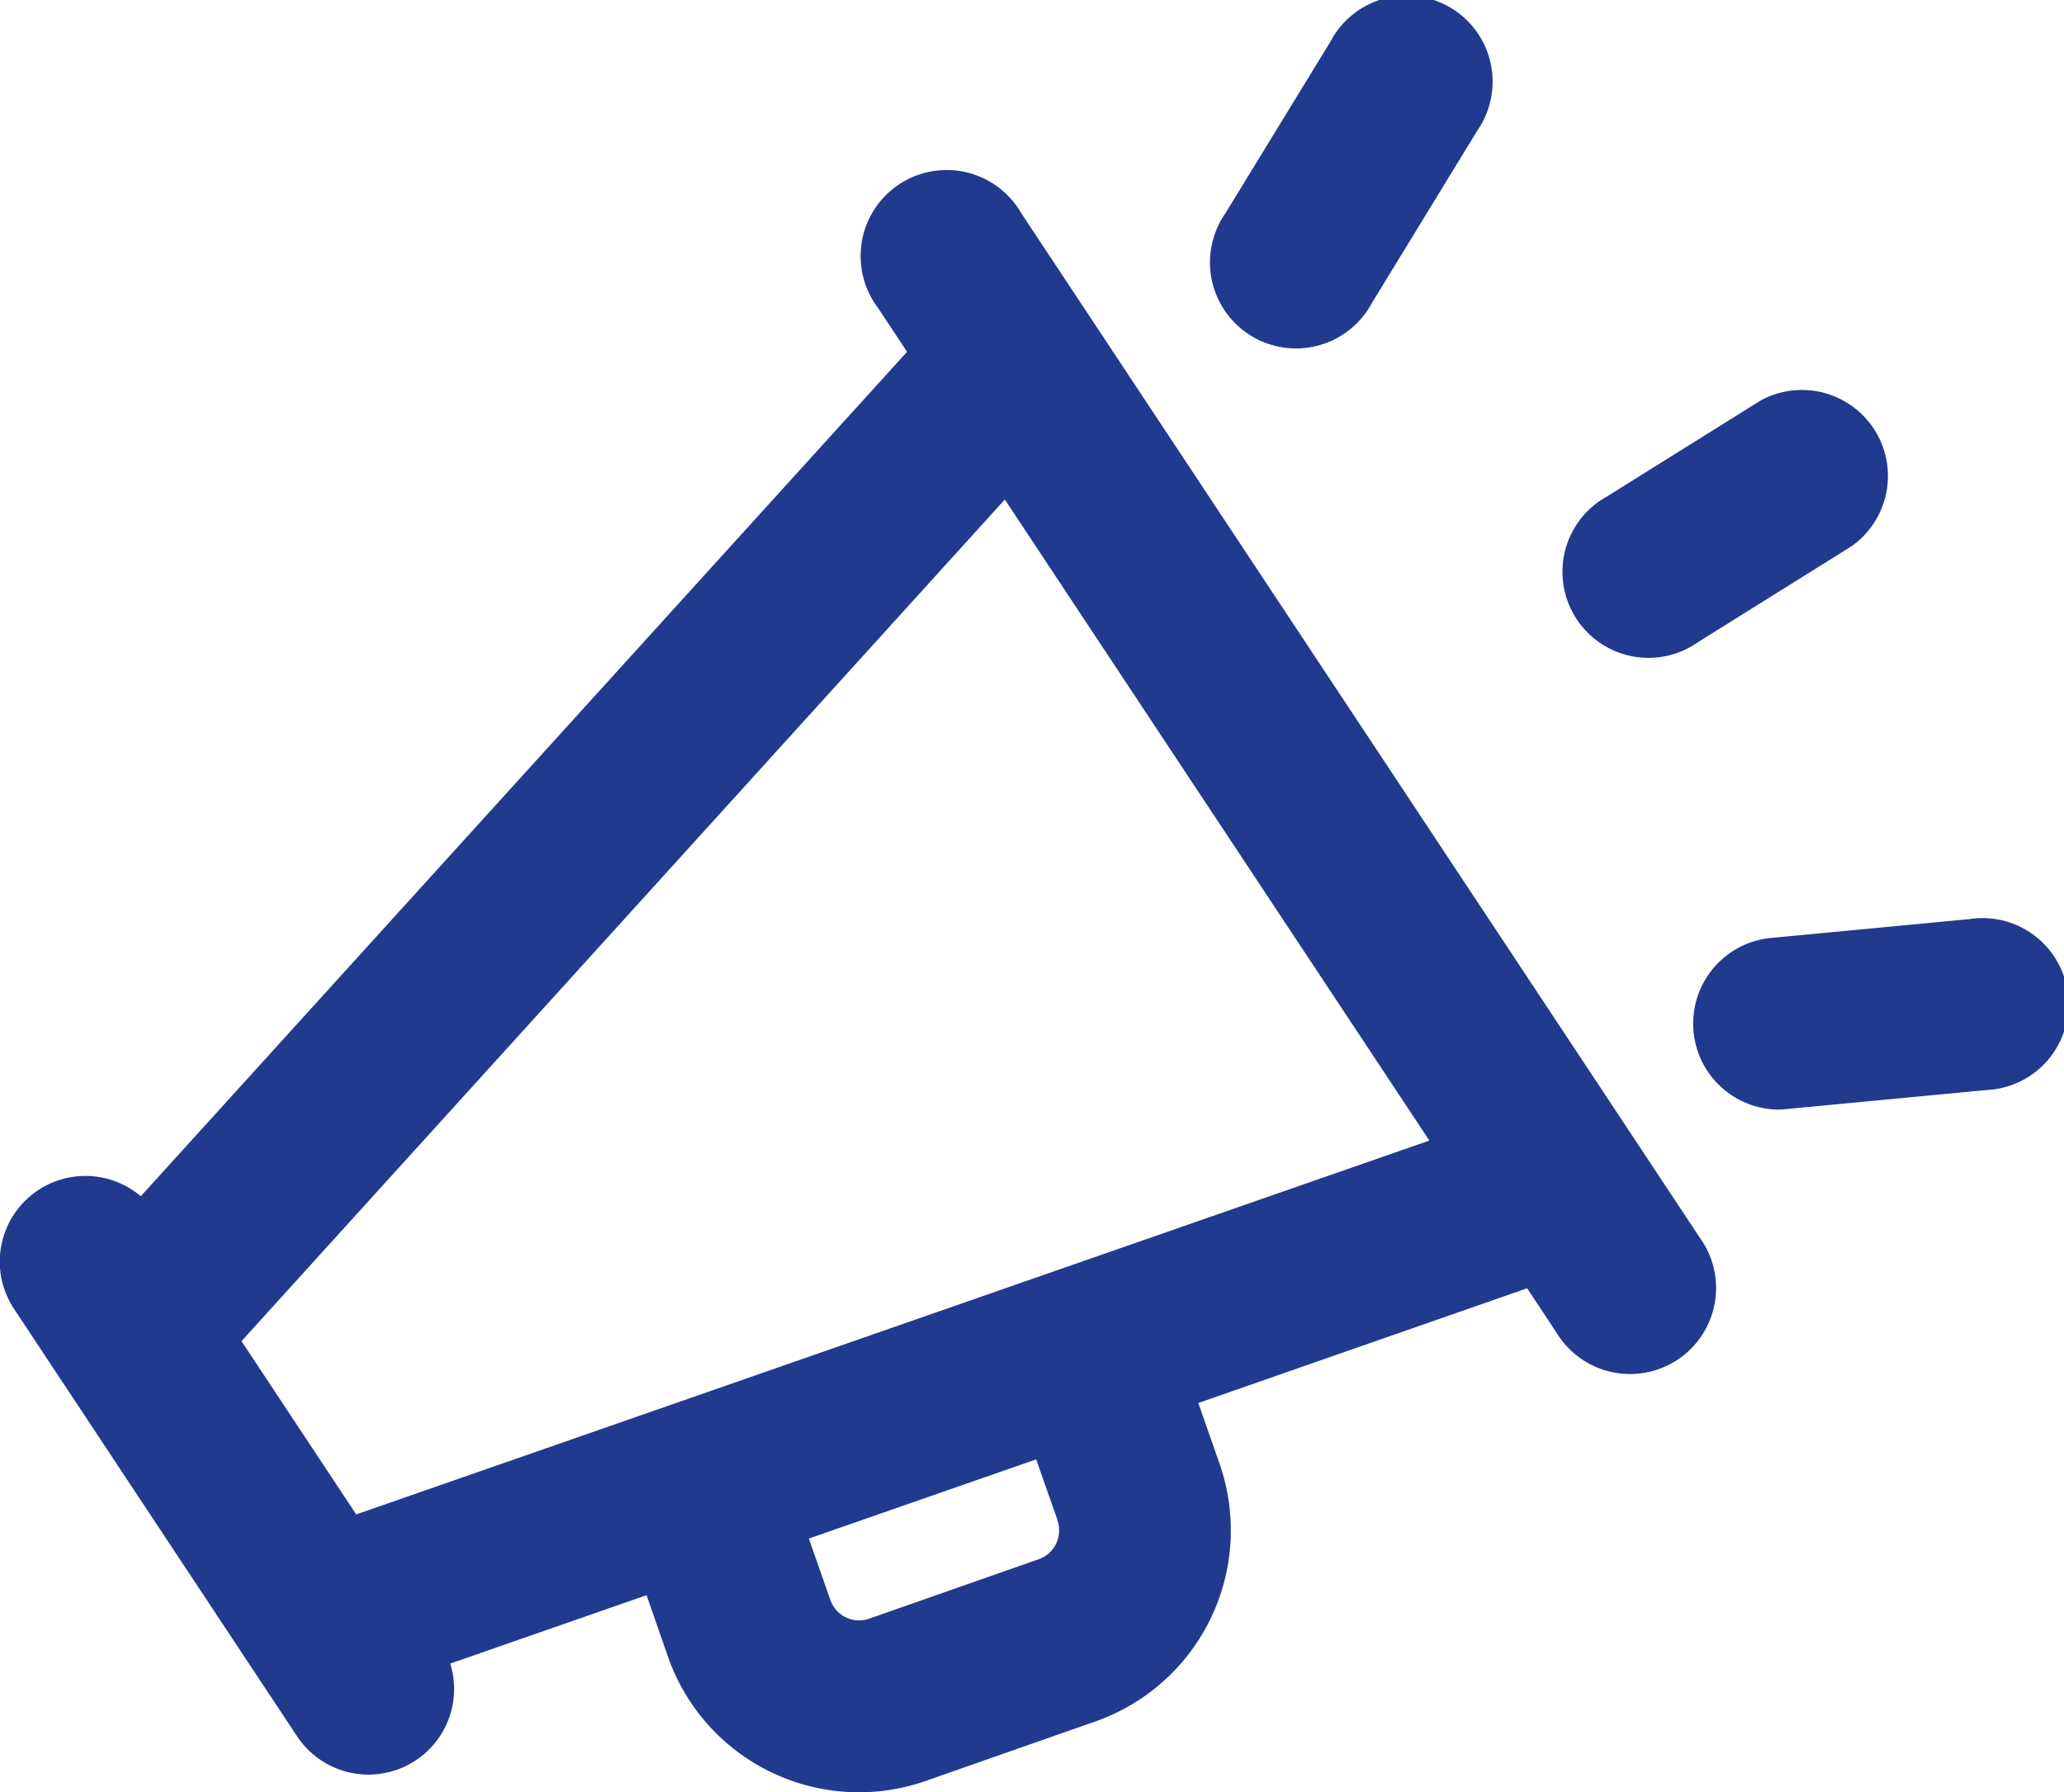 <svg xmlns="http://www.w3.org/2000/svg" width="57.57" height="50" viewBox="0 0 57.57 50">
  <g id="Groupe_3182" data-name="Groupe 3182" transform="translate(1672.027 3636)">
    <path id="Tracé_2896" data-name="Tracé 2896" d="M55.124,32.536l-5.607.533a2.4,2.4,0,0,0,.224,4.782c.074,0,.152,0,.229-.011l5.607-.533a2.4,2.4,0,1,0-.454-4.772Z" transform="translate(-1672.204 -3642.896)" fill="#213a8e"/>
    <path id="Tracé_2897" data-name="Tracé 2897" d="M49.851,20.523l-4.272,2.669a2.4,2.4,0,1,0,2.539,4.064l4.272-2.669a2.4,2.4,0,0,0-2.539-4.065Z" transform="translate(-1672.777 -3645.345)" fill="#213a8e"/>
    <path id="Tracé_2898" data-name="Tracé 2898" d="M39.5,12.279,36.56,17.084a2.4,2.4,0,1,0,4.088,2.5l2.938-4.805a2.4,2.4,0,1,0-4.088-2.5Z" transform="translate(-1674.409 -3647.132)" fill="#213a8e"/>
    <path id="Tracé_2899" data-name="Tracé 2899" d="M16.255,58.76a2.389,2.389,0,0,0,4.277-2.022l5.475-1.908.6,1.723A5.642,5.642,0,0,0,33.8,60.01l4.73-1.659a5.649,5.649,0,0,0,3.461-7.183l-.594-1.7,9.172-3.2.812,1.227a2.4,2.4,0,1,0,4-2.645L36.456,16.27a2.4,2.4,0,1,0-3.994,2.646l.811,1.226L11.9,43.7a2.389,2.389,0,0,0-3.532,3.148l7.884,11.908Zm21.213-6.013a.848.848,0,0,1-.521,1.079l-4.73,1.659a.849.849,0,0,1-1.083-.521l-.6-1.714,6.34-2.209.6,1.706Zm10.372-10.6L17.909,52.577l-3.2-4.834L36,24.263,47.84,42.144Z" transform="translate(-1680 -3646.327)" fill="#213a8e"/>
  </g>
</svg>
